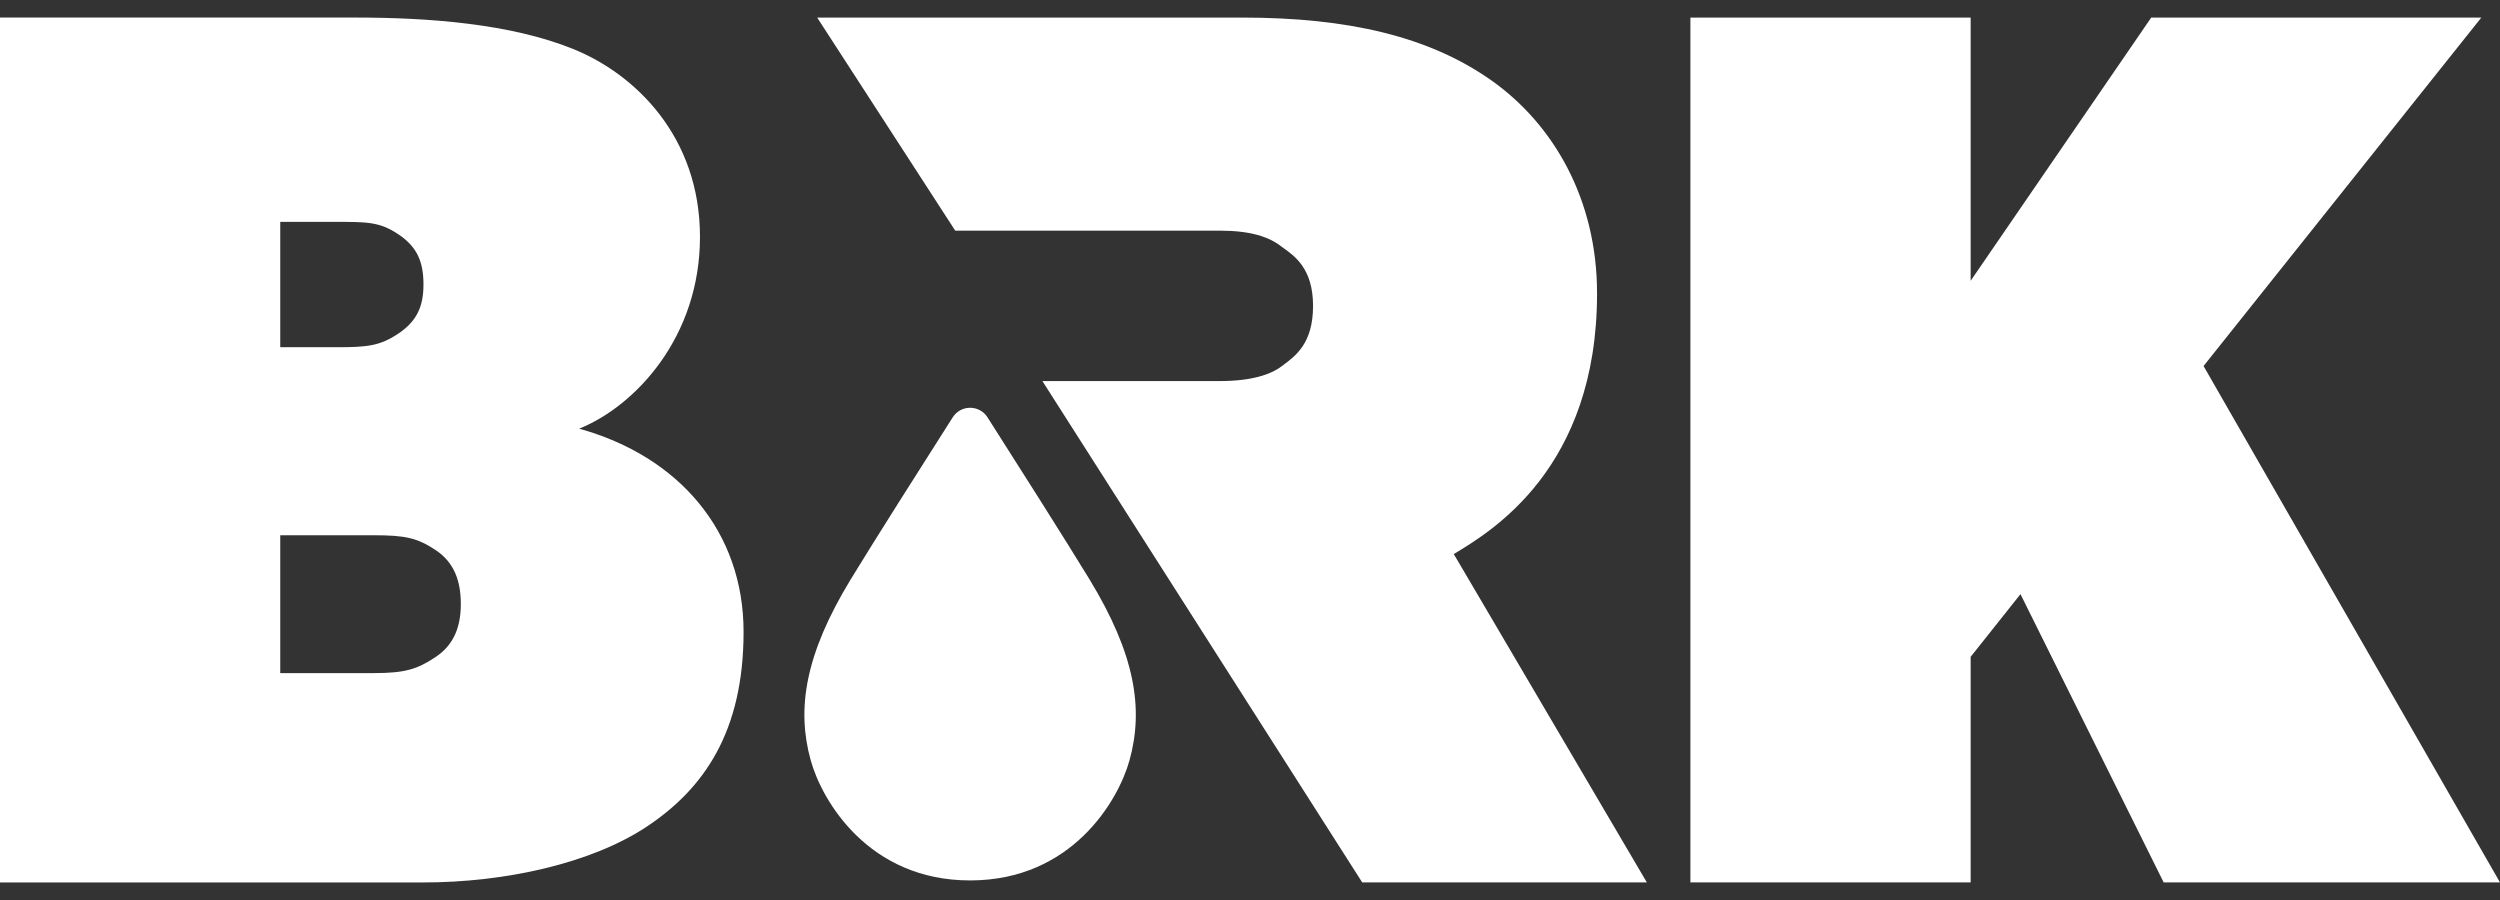 <svg width="100" height="36" viewBox="0 0 100 36" fill="none" xmlns="http://www.w3.org/2000/svg">
<rect x="0" y="0" width="100" height="36" fill="#333333" stroke="none"/>
<g id="logo-brk 1" clip-path="url(#clip0_7534_420)">
<path id="Vector" d="M100 35.297H86.547L80.819 23.766L78.826 26.273V35.297H67.616V0.703H78.826V11.232L86.049 0.703H99.253L88.142 14.641L100 35.297Z" fill="white"/>
<path id="Vector_2" d="M34.031 23.171C34.996 21.585 37.035 18.378 38.109 16.693C38.434 16.184 39.175 16.184 39.5 16.693C40.574 18.378 42.613 21.585 43.578 23.171C45.407 26.173 45.753 28.353 45.18 30.413C44.733 32.028 42.872 35.217 38.804 35.217C34.738 35.217 32.876 32.028 32.429 30.413C31.856 28.353 32.202 26.173 34.031 23.171Z" fill="white"/>
<path id="Vector_3" d="M17.437 22.011C16.69 21.51 16.192 21.41 14.946 21.41H11.21V26.924H14.946C16.192 26.924 16.69 26.774 17.437 26.272C18.184 25.771 18.433 25.019 18.433 24.167C18.433 23.264 18.184 22.512 17.437 22.011ZM15.942 9.377C15.195 8.875 14.697 8.875 13.451 8.875H11.21V13.889H13.451C14.697 13.889 15.195 13.839 15.942 13.338C16.69 12.836 16.939 12.234 16.939 11.382C16.939 10.48 16.69 9.878 15.942 9.377ZM25.907 33.041C23.665 34.545 20.177 35.298 16.939 35.298H0V0.702H14.198C17.189 0.702 20.427 0.953 22.918 1.956C25.409 2.959 27.999 5.466 27.999 9.477C27.999 13.488 25.409 16.245 23.166 17.147C27.152 18.25 29.743 21.259 29.743 25.27C29.743 29.281 28.149 31.537 25.907 33.041Z" fill="white"/>
<path id="Vector_4" d="M41.696 15.243H48.785C50.031 15.243 50.828 14.992 51.277 14.641C51.825 14.24 52.522 13.738 52.522 12.235C52.522 10.73 51.775 10.229 51.277 9.878C50.779 9.476 50.031 9.226 48.785 9.226H38.209L32.687 0.703H49.682C53.917 0.703 57.155 1.455 59.647 3.21C62.137 4.964 63.882 7.973 63.882 11.733C63.882 18.752 59.647 21.259 58.151 22.162L65.874 35.297H54.489L41.696 15.243Z" fill="white"/>
</g>
<defs>
<clipPath id="clip0_7534_420">
<rect width="100" height="34.595" fill="white" transform="translate(0 0.702)"/>
</clipPath>
</defs>
</svg>
